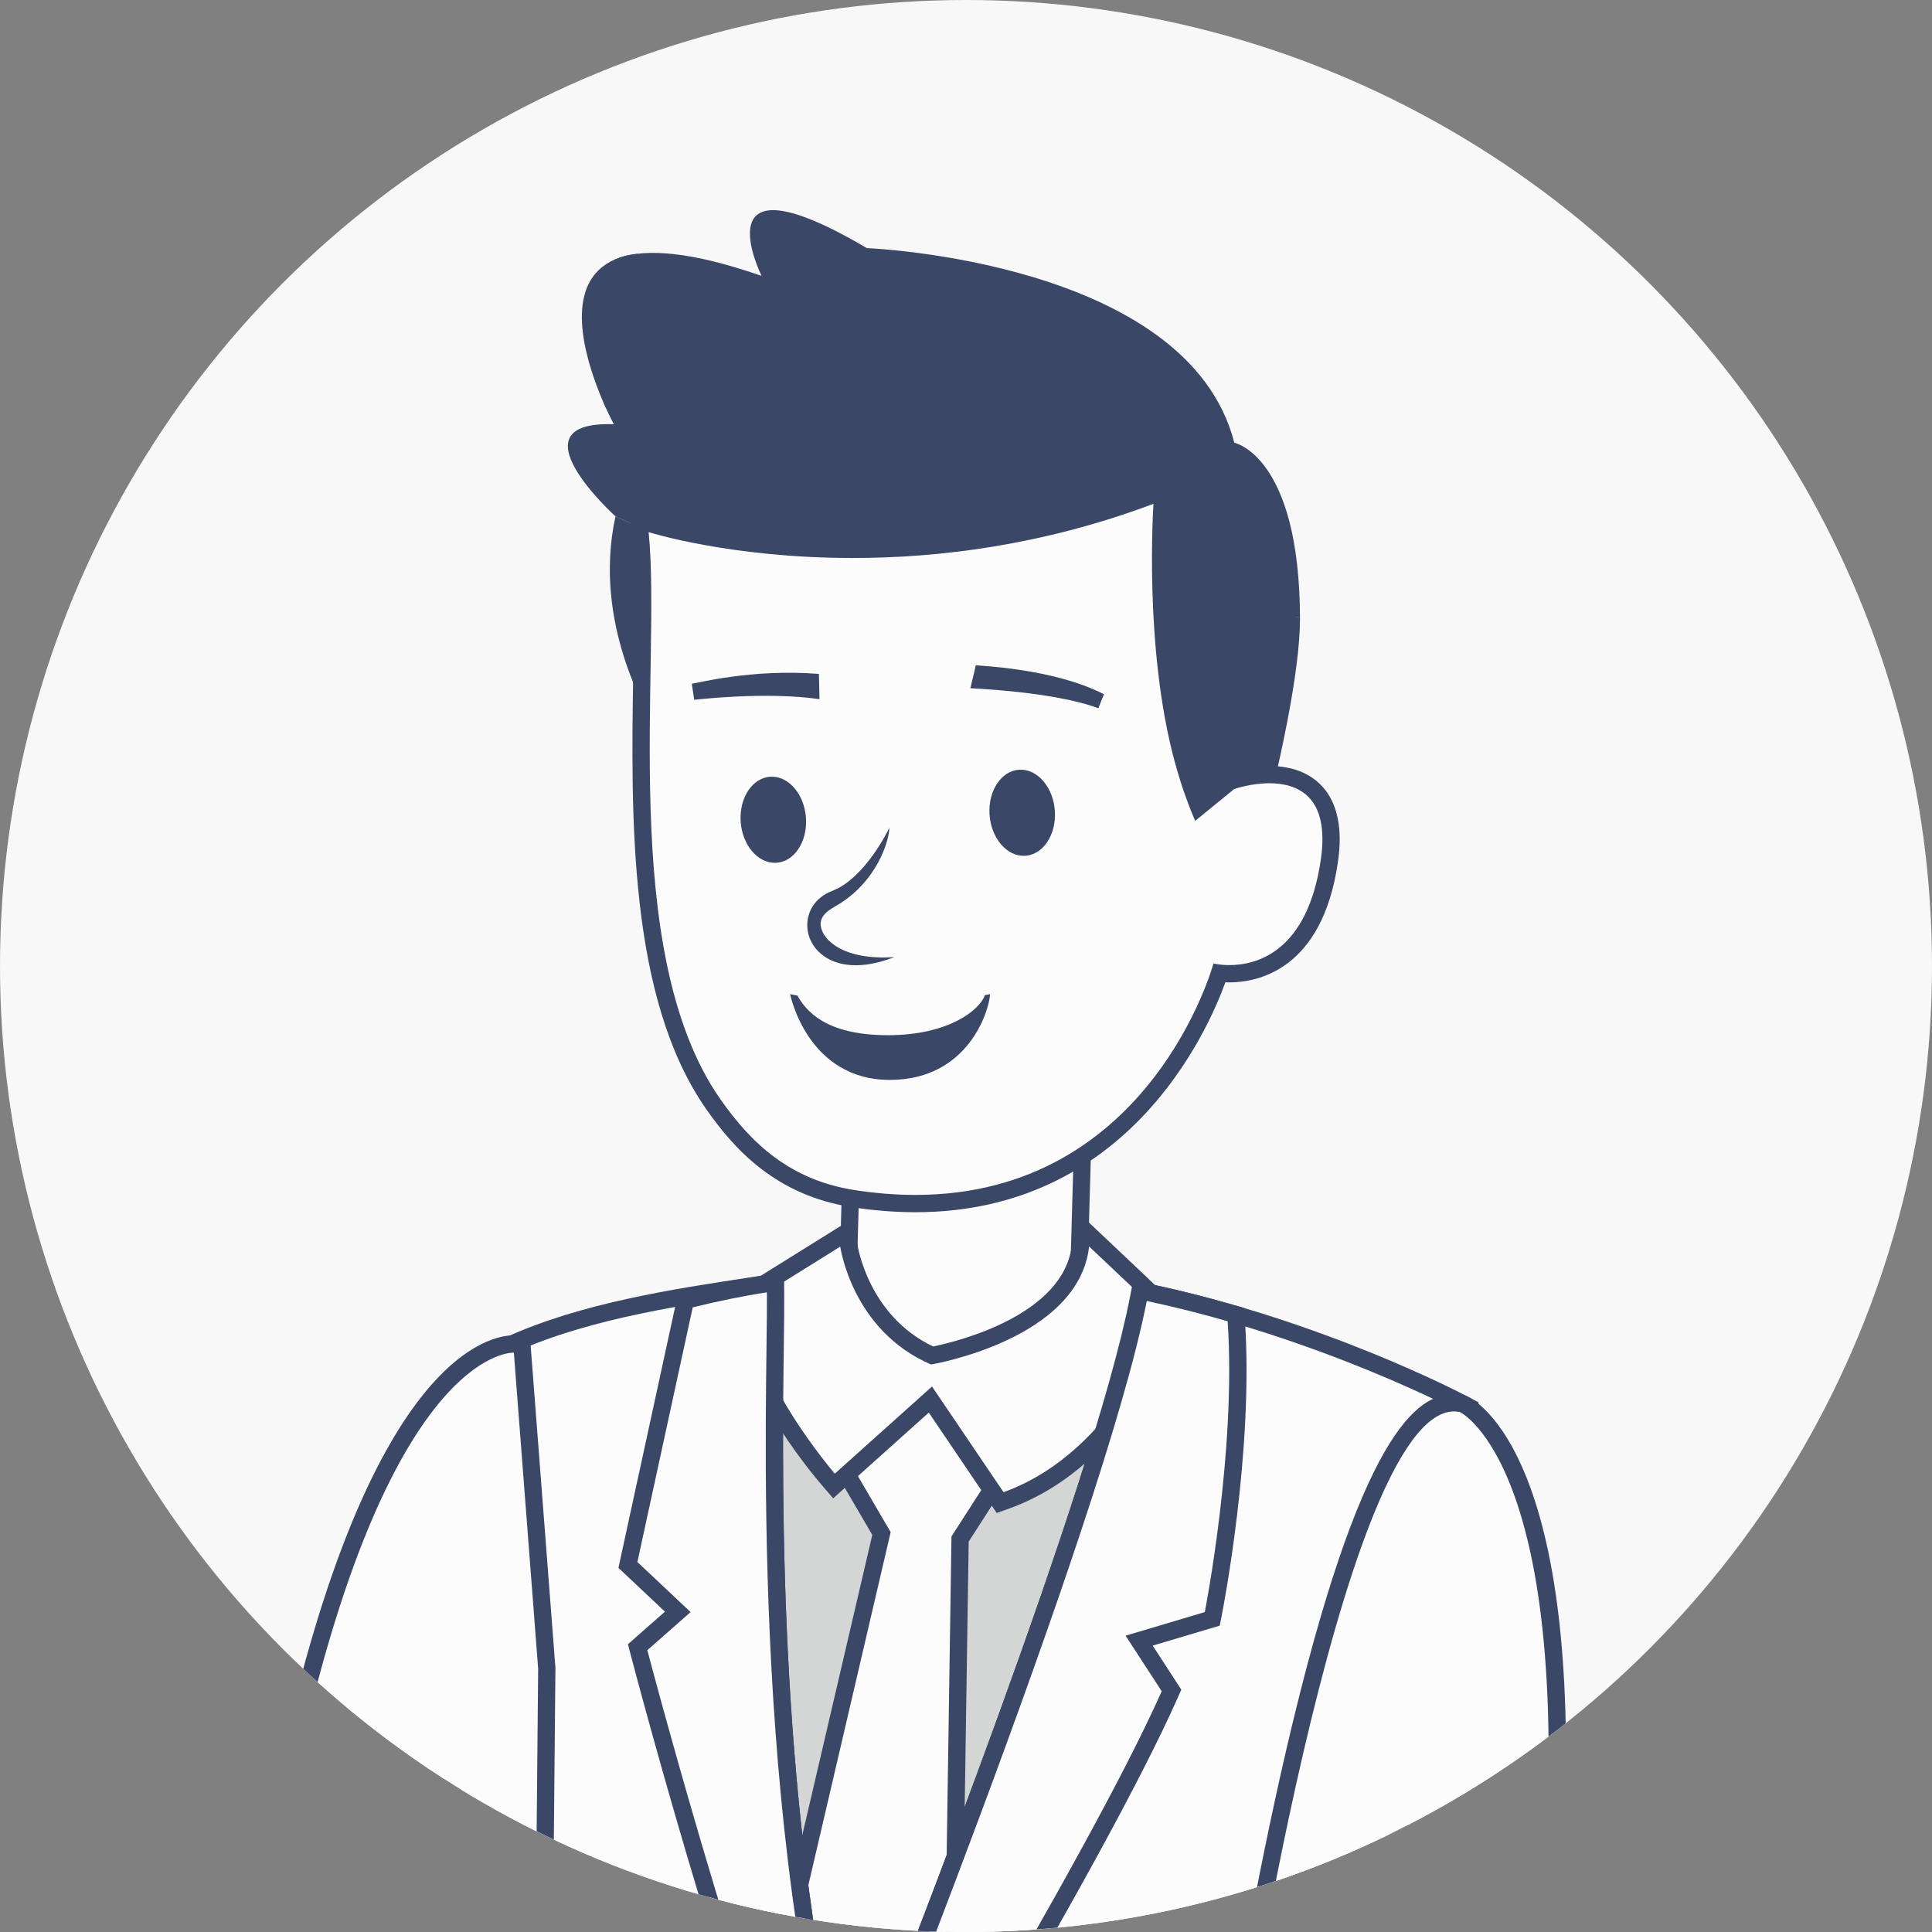 <?xml version="1.0" encoding="utf-8"?>
<!-- Generator: Adobe Illustrator 23.0.3, SVG Export Plug-In . SVG Version: 6.00 Build 0)  -->
<svg version="1.1" id="OBJECTS" xmlns="http://www.w3.org/2000/svg" xmlns:xlink="http://www.w3.org/1999/xlink" x="0px" y="0px"
	 viewBox="0 0 178.86 178.86" style="enable-background:new 0 0 178.86 178.86;" xml:space="preserve">
<rect x="0" y="0" width="178.86" height="178.86" fill="#808080" stroke="none"/>
<style type="text/css">
	.st0{fill:#F8F8F8;}
	.st1{clip-path:url(#SVGID_2_);}
	.st2{fill:#D4D6D5;}
	.st3{fill:#FCFCFC;}
	.st4{fill:#3A4766;}
	.st5{fill:#1B2320;}
	.st6{fill:#FAA284;}
	.st7{fill:#E5EAE8;}
</style>
<circle class="st0" cx="89.43" cy="89.43" r="89.43"/>
<g>
	<defs>
		<circle id="SVGID_1_" cx="89.43" cy="89.43" r="89.43"/>
	</defs>
	<clipPath id="SVGID_2_">
		<use xlink:href="#SVGID_1_"  style="overflow:visible;"/>
	</clipPath>
	<g class="st1">
		<path class="st2" d="M108.386,122.053c-11.325-2.392-25.213-3.798-39.581-1.607c0.091,9.087,0.363,48.324,9.587,79.512
			C78.392,199.959,104.284,142.974,108.386,122.053z"/>
		<g>
			<polygon class="st3" points="69.033,195.889 81.605,141.969 76.263,132.83 86.368,125.187 93.522,135.265 88.882,142.481 
				88.03,198.989 78.313,207.538 			"/>
			<path class="st4" d="M86.193,126.322l6.363,8.965l-4.471,6.954l-0.851,56.382l-8.82,7.759L69.9,195.694l12.556-53.853
				l-5.144-8.801L86.193,126.322 M86.543,124.051l-1.315,0.995l-8.881,6.717l-1.133,0.857l0.717,1.227l4.823,8.251l-12.411,53.232
				l-0.176,0.754l0.483,0.606l8.514,10.688l1.047,1.314l1.261-1.11l8.82-7.759l0.532-0.468l0.011-0.709l0.844-55.925l4.224-6.569
				l0.585-0.91l-0.626-0.882l-6.363-8.965L86.543,124.051L86.543,124.051z"/>
		</g>
		<g>
			<polygon class="st3" points="78.271,126.655 79.102,97.337 100.449,97.905 99.618,127.223 			"/>
			<path class="st4" d="M79.879,98.158l19.747,0.526l-0.336,11.851l-0.45,15.867l-19.747-0.526l0.335-11.822L79.879,98.158
				 M78.325,96.516l-0.496,17.493l-0.381,13.424l22.946,0.611l0.495-17.463l0.382-13.453L78.325,96.516L78.325,96.516z"/>
		</g>
		<g>
			<path class="st3" d="M85.441,270.309c-27.225,0-43.416-5.531-43.575-5.588l-0.513-0.178l-0.023-0.541
				c-4.24-95.408,5.366-138.534,5.463-138.958l0.089-0.387l0.361-0.163c6.872-3.11,15.405-4.4,22.263-5.437l2.286-0.347l0.009,0.922
				c0.011,1.166-0.009,2.84-0.036,4.939c-0.18,13.992-0.592,46.242,6.755,72.918c4.308-10.799,23.267-58.868,26.863-77.2
				l0.156-0.797l0.794,0.168c15.845,3.346,29.069,10.286,29.2,10.356l0.491,0.259l-0.07,0.55
				c-2.113,16.431-6.911,40.807-6.959,41.051c-6.641,26.016-1.895,93.033-1.845,93.707l0.052,0.714l-0.705,0.13
				c-13.933,2.577-27.745,3.881-41.052,3.881C85.441,270.309,85.441,270.309,85.441,270.309z"/>
			<path class="st4" d="M71,119.641c0.091,9.086-1.832,49.13,7.392,80.318c0,0,23.672-58.594,27.774-79.515
				c15.918,3.362,28.992,10.28,28.992,10.28c-2.132,16.595-6.95,40.999-6.95,40.999c-6.741,26.401-1.859,93.92-1.859,93.92
				c-15.494,2.864-29.241,3.868-40.907,3.868c-27.405,0-43.314-5.543-43.314-5.543c-4.283-96.404,5.444-138.742,5.444-138.742
				C54.793,121.954,63.755,120.746,71,119.641 M72.582,117.781l-1.823,0.278l-1.383,0.21c-6.903,1.043-15.495,2.342-22.464,5.497
				l-0.722,0.327l-0.177,0.772c-0.098,0.425-9.727,43.655-5.483,139.172l0.048,1.083l1.024,0.357
				c0.66,0.23,16.479,5.632,43.841,5.632c13.356,0,27.217-1.31,41.198-3.894l1.408-0.26l-0.103-1.428
				c-0.049-0.673-4.786-67.561,1.813-93.408l0.011-0.043l0.008-0.043c0.048-0.245,4.853-24.647,6.967-41.105l0.141-1.1l-0.98-0.519
				c-0.542-0.287-13.455-7.061-29.409-10.431l-1.588-0.335l-0.312,1.593c-3.374,17.204-20.365,60.782-25.926,74.808
				c-6.673-26.088-6.281-56.81-6.107-70.361c0.027-2.111,0.048-3.778,0.037-4.958L72.582,117.781L72.582,117.781z"/>
		</g>
		<g>
			<path class="st3" d="M47.764,214.477c-11.004,0-17.964-2.398-20.584-3.3l-0.648-0.22c-4.72-1.516-5.622-22.219,0.632-49.502
				c8.25-35.993,19.156-37.032,20.371-37.032h0.741l0.092,0.74l2.248,29.244l-0.327,35.764l38.425,5.006l5.486,7.486l-0.881,0.413
				c-16.184,7.566-31.513,11.402-45.555,11.402C47.764,214.477,47.764,214.477,47.764,214.477z"/>
			<path class="st4" d="M47.536,125.223c0.023,0,0.036,0.001,0.036,0.001l2.249,29.243l-0.336,36.405l38.789,5.054l4.707,6.425
				c-19.017,8.89-34.182,11.327-45.217,11.327c-11.989,0-19.105-2.877-20.987-3.482c-3.614-1.161-5.383-19.987,1.167-48.563
				C36.155,125.811,46.843,125.223,47.536,125.223 M47.536,123.623c-2.091,0-12.937,1.815-21.152,37.652
				c-5.841,25.484-5.886,48.585-0.097,50.444c0.167,0.054,0.377,0.126,0.631,0.214c2.655,0.915,9.707,3.345,20.845,3.345
				c14.162,0,29.604-3.862,45.895-11.477l1.764-0.825l-1.151-1.571l-4.707-6.425l-0.405-0.552l-0.679-0.088l-37.383-4.871
				l0.323-34.987l0.001-0.069l-0.005-0.069l-2.249-29.243l-0.107-1.397l-1.399-0.078l-0.045-0.002L47.536,123.623L47.536,123.623z"
				/>
		</g>
		<g>
			<path class="st3" d="M86.135,129.567l-8.925,8.004l-0.533-0.618c-0.348-0.405-8.541-9.995-7.797-16.577l0.044-0.384l9.488-5.911
				l0.17,1.22c0.011,0.072,1.081,7.2,7.708,10.189c1.745-0.342,12.924-2.815,13.742-10.185l0.178-1.597l8.438,7.98l-0.166,0.486
				c-0.178,0.521-4.473,12.808-15.303,16.723l-0.586,0.212L86.135,129.567z"/>
			<path class="st4" d="M100.827,115.394l6.897,6.522c0,0-4.224,12.399-14.818,16.228l-6.622-9.785l-9,8.071
				c0,0-8.321-9.655-7.608-15.964l8.114-5.056c0,0,1.061,7.759,8.404,10.911C86.193,126.322,99.864,124.056,100.827,115.394
				 M99.592,112.023l-0.355,3.193c-0.729,6.558-10.589,8.971-12.848,9.438c-6.048-2.877-7.006-9.394-7.015-9.461l-0.335-2.448
				l-2.097,1.306l-8.114,5.056l-0.657,0.409l-0.087,0.769c-0.769,6.808,7.088,16.146,7.986,17.189l1.065,1.236l1.215-1.089
				l7.635-6.847l5.594,8.266l0.698,1.031l1.171-0.423c11.188-4.044,15.606-16.681,15.788-17.217l0.331-0.973l-0.746-0.706
				l-6.897-6.522L99.592,112.023L99.592,112.023z"/>
		</g>
		<g>
			<path class="st3" d="M77.627,208.766c-7.65-14.709-18.364-55.385-18.47-55.794l-0.125-0.478l3.716-3.272l-4.617-4.344
				l5.327-24.506l0.484-0.119c2.497-0.61,4.831-1.082,6.939-1.403l0.911-0.139l0.009,0.922c0.011,1.166-0.009,2.84-0.036,4.939
				c-0.18,13.992-0.592,46.242,6.755,72.918c4.308-10.799,23.267-58.868,26.863-77.2l0.155-0.796l0.795,0.167
				c2.434,0.513,4.972,1.149,7.544,1.89l0.538,0.155l0.039,0.559c0.82,11.973-2.102,26.982-2.131,27.132l-0.092,0.473l-6.77,2.017
				l2.997,4.611l-0.177,0.397c-6.938,15.628-29.039,51.56-29.261,51.922l-0.741,1.2L77.627,208.766z"/>
			<path class="st4" d="M71,119.641c0.091,9.086-1.832,49.13,7.392,80.318c0,0,23.672-58.594,27.774-79.515
				c2.586,0.546,5.095,1.187,7.487,1.876c0.823,12.006-2.116,26.924-2.116,26.924l-7.333,2.184l3.344,5.143
				c-6.995,15.761-29.212,51.828-29.212,51.828c-7.696-14.801-18.406-55.629-18.406-55.629l4.006-3.527l-4.928-4.635l5.123-23.576
				C66.541,120.441,68.872,119.965,71,119.641 M72.582,117.781l-1.823,0.278c-2.131,0.325-4.489,0.802-7.008,1.417l-0.971,0.237
				l-0.212,0.977l-5.123,23.576l-0.192,0.885l0.659,0.62l3.647,3.431l-2.686,2.365l-0.741,0.652l0.25,0.955
				c0.439,1.674,10.843,41.171,18.534,55.961l1.302,2.504l1.48-2.403c0.909-1.476,22.353-36.339,29.312-52.018l0.352-0.794
				l-0.473-0.728l-2.177-3.348l5.282-1.573l0.926-0.276l0.187-0.948c0.122-0.618,2.971-15.265,2.143-27.343l-0.077-1.118
				l-1.077-0.31c-2.587-0.745-5.144-1.386-7.599-1.904l-1.588-0.335l-0.312,1.593c-3.374,17.203-20.365,60.782-25.926,74.808
				c-6.673-26.088-6.281-56.81-6.107-70.361c0.027-2.111,0.048-3.778,0.036-4.958L72.582,117.781L72.582,117.781z"/>
		</g>
		<path class="st5" d="M88.274,195.926l-38.789-5.054c0,0,15.406,12.321,16.828,21.109c7.42-1.758,16.248-4.758,26.668-9.63
			L88.274,195.926z"/>
		<path class="st6" d="M73.475,188.765c-20.574-9.658-23.99,2.106-23.99,2.106c6.286,4.279,12.211,7.925,17.768,11.036
			C71.08,195.178,73.475,188.765,73.475,188.765z"/>
		<path class="st7" d="M79.791,188.623l-5.606-0.832c0,0-6.947,4.572-6.933,14.117c1.945,1.089,3.843,2.109,5.697,3.07
			C75.468,197.043,78.15,192.296,79.791,188.623z"/>
		<g>
			<path class="st3" d="M119.03,220.663c-9.52,0-25.458-2.38-47.328-13.714l-0.4-0.208l-0.03-0.45
				c-0.533-8.047,5.095-15.906,8.147-18.936l0.292-0.291l34.261,5.809c1.438-9.438,10.061-63.007,20.642-63.007
				c0.236,0,0.473,0.024,0.706,0.073l0.094,0.02l0.088,0.042c0.477,0.227,11.638,6.053,7.902,48.603
				c-3.466,39.485-14.959,41.486-17.23,41.486c0,0-0.109-0.002-0.153-0.003C125.455,220.211,123.091,220.663,119.03,220.663z"/>
			<path class="st4" d="M134.615,130.667c0.18,0,0.363,0.019,0.544,0.056c0,0,11.179,5.325,7.449,47.811
				c-3.447,39.273-14.745,40.758-16.434,40.758c-0.138,0-0.212-0.01-0.212-0.01s-2.375,0.582-6.93,0.582
				c-8.498,0-24.579-2.025-46.96-13.626c-0.515-7.776,5.096-15.516,7.912-18.315l34.659,5.876
				C114.642,193.799,124.048,130.667,134.615,130.667 M134.615,129.067c-3.381,0-8.666,3.401-15.507,32.803
				c-2.968,12.754-5.096,25.645-5.798,30.08l-33.059-5.605l-0.811-0.138l-0.584,0.58c-3.14,3.12-8.933,11.222-8.381,19.555l0.06,0.9
				l0.801,0.415c22.013,11.411,38.088,13.806,47.696,13.806c3.914,0,6.311-0.418,7.06-0.572c0.026,0,0.053,0.001,0.082,0.001
				c3.36,0,14.589-3.044,18.028-42.218c3.72-42.369-7.108-48.801-8.355-49.395l-0.174-0.083l-0.189-0.039
				C135.197,129.097,134.905,129.067,134.615,129.067L134.615,129.067z"/>
		</g>
		<path class="st6" d="M100.89,191.467c0,0,13.049-8.295,15.621-8.844c2.565-0.547,12.069-3.763,12.069-3.763s1.12,1.357-0.42,2.849
			c-1.54,1.492-7.325,2.849-7.325,2.849s6.765,0.814,9.425,2.306c0,0,1.167,2.622-1.912,2.804c0,0,3.452,2.17-0.747,2.994
			c0,0-4.152-0.95-5.739-0.643l5.319,3.843c0,0,0.28,1.176-2.052,1.085c-2.334-0.09-5.693-4.657-10.485-3.148L100.89,191.467z"/>
		<g>
			<path class="st4" d="M106.787,46.642c0,0-22.105,10.198-27.429,9.637c-5.325-0.56-22.376-8.475-22.376-8.475
				c-2.192,9.923,3.185,18.528,3.185,18.528l48.041,10.752l8.1,2.066c2.196-8.401,4.059-17.016,4.043-21.962
				C110.453,55.007,106.787,46.642,106.787,46.642z"/>
			<path class="st4" d="M114.269,40.987C109.951,24.122,80.252,22.97,80.252,22.97c-15.608-9.199-9.748,2.569-9.748,2.569
				C44.39,16.483,56.829,39.275,56.829,39.275c-9.667-0.33,0.153,8.53,0.153,8.53s17.051,7.914,22.376,8.475
				c5.324,0.561,27.429-9.637,27.429-9.637s1.818,8.949,6.35,12.165c1.904,1.351,4.286-2.263,7.214-1.618
				C120.3,42.175,114.269,40.987,114.269,40.987z"/>
			<g>
				<path class="st3" d="M84.747,111.422c-1.822,0-3.727-0.149-5.663-0.443c-6.864-1.041-10.578-5.227-13.049-8.756
					c-7.095-10.151-6.825-26.856-6.608-40.279c0.081-5.003,0.152-9.324-0.173-12.602l-0.12-1.209l1.158,0.368
					c0.075,0.023,7.559,2.359,18.652,2.358c9.525,0,18.799-1.671,27.561-4.966l1.166-0.439l-0.086,1.243
					c-0.009,0.132-0.884,13.31,1.959,23.681c0.417,1.527,0.898,2.974,1.431,4.316l2.883-2.356l0.133-0.047
					c0.067-0.023,1.678-0.58,3.528-0.58c1.917,0,3.391,0.579,4.38,1.72c1.177,1.356,1.572,3.445,1.178,6.208
					c-1.352,9.483-6.931,10.506-9.267,10.506c-0.002,0-0.002,0-0.002,0c-0.352,0-0.661-0.021-0.916-0.048
					C111.632,93.836,104.635,111.422,84.747,111.422z"/>
				<g>
					<path class="st4" d="M106.787,46.642c0,0-0.928,13.319,1.986,23.948c0.503,1.837,1.119,3.659,1.876,5.404l3.607-2.947
						c0,0,1.529-0.535,3.265-0.535c2.573,0,5.599,1.176,4.765,7.014c-1.237,8.669-6.022,9.82-8.476,9.82
						c-0.887,0-1.47-0.15-1.47-0.15s-5.808,21.427-27.593,21.427c-1.743,0-3.589-0.137-5.543-0.434
						c-6.051-0.918-9.658-4.344-12.512-8.425c-9.576-13.697-5.438-40.39-6.643-52.501c0,0,7.529,2.395,18.894,2.395
						C86.8,51.659,96.49,50.514,106.787,46.642 M108.556,44.268l-2.332,0.876c-8.673,3.261-17.851,4.915-27.28,4.915
						c-10.949,0-18.337-2.297-18.41-2.32l-2.315-0.732l0.239,2.416c0.321,3.231,0.252,7.53,0.171,12.507
						c-0.219,13.539-0.493,30.388,6.753,40.752c2.56,3.661,6.418,8.002,13.583,9.09c1.975,0.3,3.921,0.452,5.783,0.452
						c19.495,0,26.931-16.441,28.697-21.284c0.117,0.005,0.239,0.007,0.365,0.007c2.545,0,8.619-1.091,10.06-11.194
						c0.429-3.002-0.031-5.305-1.366-6.845c-1.132-1.306-2.856-1.996-4.983-1.996c-1.985,0-3.72,0.599-3.793,0.625l-0.266,0.093
						l-0.218,0.178l-1.914,1.564c-0.369-1.017-0.707-2.089-1.013-3.205c-2.806-10.234-1.942-23.284-1.933-23.414L108.556,44.268
						L108.556,44.268z"/>
				</g>
			</g>
			<path class="st4" d="M74.627,76.128c-0.022,2.197-1.398,3.875-3.075,3.744c-1.676-0.13-3.017-2.018-2.994-4.216
				c0.022-2.198,1.399-3.875,3.075-3.745C73.309,72.041,74.65,73.929,74.627,76.128z"/>
			<path class="st4" d="M97.668,75.479c-0.021,2.198-1.399,3.876-3.076,3.745c-1.676-0.131-3.018-2.019-2.994-4.216
				c0.022-2.199,1.4-3.875,3.075-3.745C96.349,71.392,97.692,73.281,97.668,75.479z"/>
			<g>
				<path class="st4" d="M82.797,88.603c-5.097,1.997-7.845-0.328-8.049-2.665c-0.134-1.522,0.756-2.873,2.265-3.446
					c3.106-1.175,5.295-5.804,5.317-5.852l0,0c0.014,1.064-1.094,5.064-5.034,7.285c-0.852,0.48-1.382,0.987-1.318,1.74
					C76.093,86.975,78.046,88.932,82.797,88.603L82.797,88.603z"/>
			</g>
			<g>
				<path class="st4" d="M64.269,64.788l-0.223-1.487c0.332-0.025,5.594-1.413,11.767-0.909l0.055,2.333
					C70.81,63.999,64.35,64.782,64.269,64.788z"/>
			</g>
			<g>
				<path class="st4" d="M101.682,65.568c-4.126-1.55-11.772-1.839-11.845-1.855l0.503-2.127c0.301,0.06,7.236,0.294,11.858,2.687
					L101.682,65.568z"/>
			</g>
			<path class="st4" d="M59.011,23.496c0,0,10.991,10.467,36.658,10.443c0,0-16.765,11.332-39.602,3.779
				C56.068,37.717,50.244,24.286,59.011,23.496z"/>
			<path class="st4" d="M91.188,92.122C91.188,92.122,91.189,92.122,91.188,92.122c-0.525,1.435-3.427,3.714-8.99,3.714
				c-5.9,0-7.633-2.372-8.376-3.664c0.003-0.002,0.008-0.004,0.011-0.006c-0.229-0.044-0.459-0.08-0.687-0.128
				c0,0,1.58,7.952,9.256,7.936c7.237-0.015,9.172-6.398,9.256-7.936C91.658,92.038,91.489,92.071,91.188,92.122z"/>
		</g>
	</g>
</g>
</svg>
